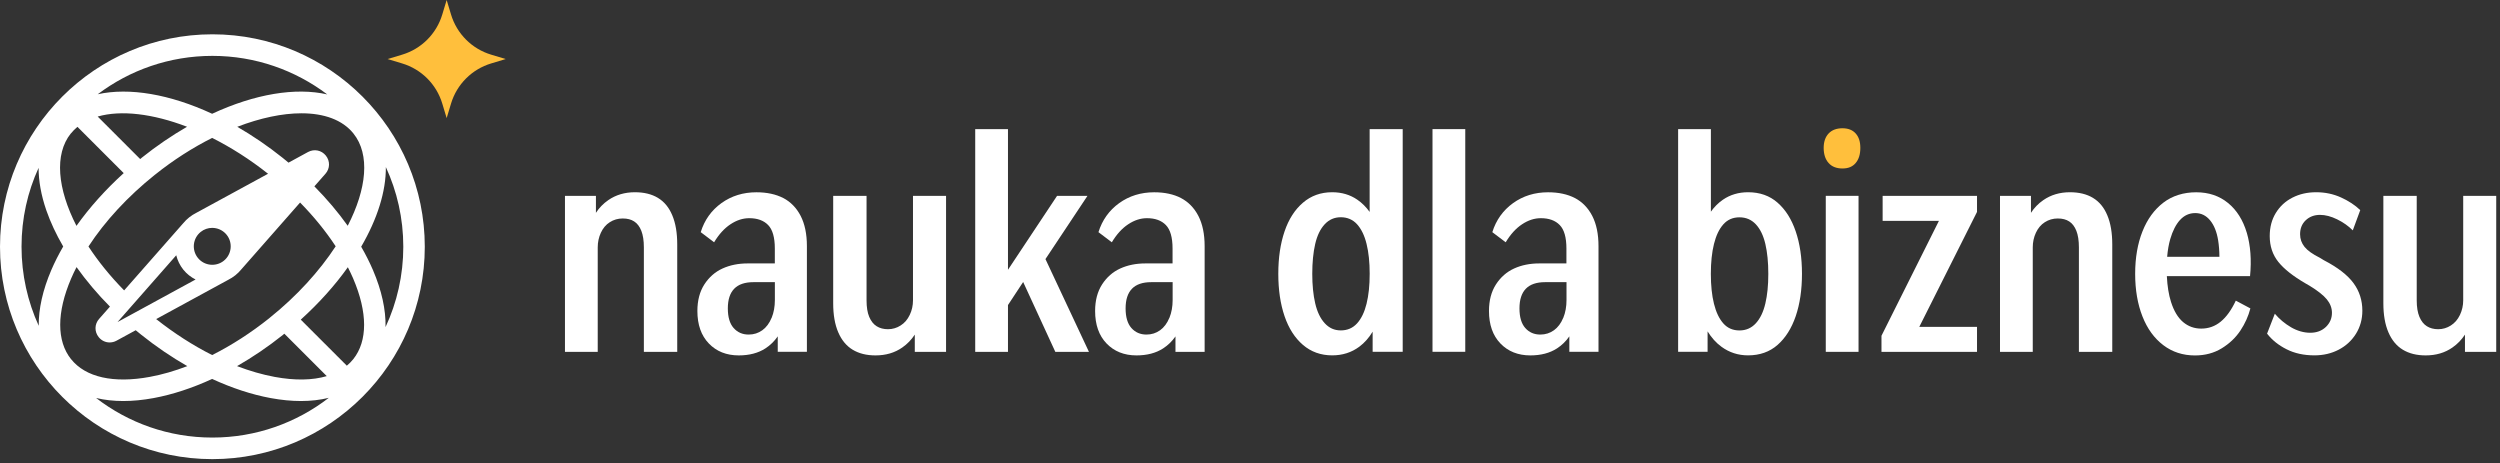 <?xml version="1.0" encoding="UTF-8"?> <svg xmlns="http://www.w3.org/2000/svg" width="583" height="108" viewBox="0 0 583 108" fill="none"><rect x="0" y="0" width="583" height="108" fill="#333333" stroke="none"/><g clip-path="url(#clip0_1_2)"><path d="M153.44 46.15C151.98 45.27 150.19 44.83 148.06 44.83C145.7 44.83 143.63 45.44 141.85 46.67C140.69 47.47 139.73 48.46 138.97 49.63V45.67H131.75V82.05H139.39V57.68C139.39 56.48 139.63 55.34 140.12 54.28C140.61 53.22 141.3 52.39 142.2 51.82C143.1 51.24 144.11 50.95 145.22 50.95C146.33 50.95 147.18 51.18 147.89 51.64C148.61 52.1 149.16 52.83 149.56 53.83C149.95 54.83 150.15 56.11 150.15 57.68V82.05H157.93V56.99C157.93 54.31 157.55 52.05 156.78 50.22C156.02 48.39 154.91 47.04 153.45 46.16L153.44 46.15Z" fill="white"></path><path d="M182.67 46.19C180.93 45.29 178.84 44.84 176.39 44.84C173.29 44.84 170.57 45.69 168.23 47.37C165.89 49.06 164.28 51.32 163.41 54.14L166.53 56.5C167.64 54.65 168.91 53.25 170.35 52.3C171.78 51.35 173.24 50.88 174.72 50.88C176.62 50.88 178.09 51.41 179.13 52.48C180.17 53.55 180.69 55.37 180.69 57.96V61.43H174.37C172.19 61.43 170.24 61.82 168.5 62.61C166.76 63.4 165.35 64.64 164.26 66.32C163.17 68.01 162.63 70.08 162.63 72.53C162.63 75.72 163.52 78.25 165.3 80.1C167.08 81.95 169.41 82.88 172.28 82.88C174.73 82.88 176.8 82.34 178.49 81.25C179.62 80.52 180.58 79.58 181.37 78.44V82.04H188.17V57.39C188.17 54.57 187.68 52.22 186.71 50.34C185.74 48.47 184.38 47.08 182.65 46.17L182.67 46.19ZM179.93 74.13C179.42 75.38 178.7 76.34 177.78 77.01C176.85 77.68 175.79 78.02 174.59 78.02C173.15 78.02 171.99 77.51 171.08 76.49C170.18 75.47 169.73 73.95 169.73 71.91C169.73 69.87 170.23 68.35 171.22 67.33C172.21 66.31 173.71 65.8 175.7 65.8H180.7V69.97C180.7 71.5 180.45 72.89 179.94 74.14L179.93 74.13Z" fill="white"></path><path d="M212.91 70.04C212.91 71.24 212.66 72.38 212.15 73.44C211.64 74.51 210.94 75.33 210.03 75.9C209.13 76.48 208.14 76.77 207.08 76.77C206.02 76.77 205.18 76.54 204.44 76.08C203.7 75.62 203.12 74.89 202.7 73.89C202.28 72.9 202.08 71.61 202.08 70.04V45.67H194.3V70.73C194.3 73.41 194.69 75.67 195.48 77.5C196.27 79.33 197.39 80.68 198.85 81.56C200.31 82.44 202.08 82.88 204.16 82.88C206.57 82.88 208.65 82.27 210.41 81.04C211.58 80.23 212.55 79.22 213.33 78.03V82.05H220.62V45.67H212.91V70.04Z" fill="white"></path><path d="M253.6 45.67H246.51L235.06 62.91V30.11H227.42V82.05H235.06V71.14L238.6 65.76L246.1 82.05H253.94L243.8 60.42L253.6 45.67Z" fill="white"></path><path d="M275.43 46.19C273.69 45.29 271.6 44.84 269.15 44.84C266.05 44.84 263.33 45.69 260.99 47.37C258.65 49.06 257.04 51.32 256.16 54.14L259.28 56.5C260.39 54.65 261.66 53.25 263.1 52.3C264.53 51.35 265.99 50.88 267.47 50.88C269.37 50.88 270.84 51.41 271.88 52.48C272.92 53.55 273.44 55.37 273.44 57.96V61.43H267.12C264.94 61.43 262.99 61.82 261.25 62.61C259.51 63.4 258.1 64.64 257.01 66.32C255.92 68.01 255.38 70.08 255.38 72.53C255.38 75.72 256.27 78.25 258.05 80.1C259.83 81.95 262.16 82.88 265.03 82.88C267.48 82.88 269.55 82.34 271.24 81.25C272.37 80.52 273.33 79.58 274.12 78.45V82.05H280.92V57.4C280.92 54.58 280.43 52.23 279.46 50.35C278.49 48.48 277.13 47.09 275.4 46.18L275.43 46.19ZM272.69 74.13C272.18 75.38 271.46 76.34 270.54 77.01C269.61 77.68 268.55 78.02 267.35 78.02C265.92 78.02 264.75 77.51 263.84 76.49C262.94 75.47 262.49 73.95 262.49 71.91C262.49 69.87 262.99 68.35 263.98 67.33C264.97 66.31 266.47 65.8 268.46 65.8H273.46V69.97C273.46 71.5 273.21 72.89 272.7 74.14L272.69 74.13Z" fill="white"></path><path d="M319.41 49.43C318.58 48.28 317.62 47.32 316.53 46.57C314.84 45.41 312.89 44.83 310.66 44.83C308.02 44.83 305.75 45.64 303.86 47.26C301.96 48.88 300.53 51.11 299.56 53.96C298.59 56.81 298.1 60.1 298.1 63.85C298.1 67.6 298.59 70.9 299.56 73.74C300.53 76.59 301.97 78.82 303.86 80.44C305.76 82.06 308.03 82.87 310.66 82.87C313.07 82.87 315.17 82.2 316.98 80.86C318.19 79.96 319.23 78.79 320.1 77.35V82.04H327.11V30.11H319.4V49.42L319.41 49.43ZM318.68 70.84C318.19 72.81 317.45 74.34 316.46 75.42C315.46 76.51 314.2 77.05 312.68 77.05C311.16 77.05 309.95 76.49 308.93 75.38C307.91 74.27 307.17 72.73 306.71 70.76C306.25 68.79 306.02 66.49 306.02 63.85C306.02 61.21 306.25 58.84 306.71 56.87C307.17 54.9 307.91 53.38 308.93 52.29C309.95 51.2 311.2 50.66 312.68 50.66C314.16 50.66 315.47 51.2 316.46 52.29C317.45 53.38 318.2 54.91 318.68 56.87C319.17 58.84 319.41 61.16 319.41 63.85C319.41 66.54 319.17 68.86 318.68 70.83V70.84Z" fill="white"></path><path d="M341.7 30.11H334.06V82.04H341.7V30.11Z" fill="white"></path><path d="M367.28 46.19C365.54 45.29 363.45 44.84 361 44.84C357.9 44.84 355.18 45.69 352.84 47.37C350.5 49.06 348.89 51.32 348.01 54.14L351.13 56.5C352.24 54.65 353.51 53.25 354.95 52.3C356.38 51.35 357.84 50.88 359.32 50.88C361.22 50.88 362.69 51.41 363.73 52.48C364.77 53.55 365.29 55.37 365.29 57.96V61.43H358.97C356.79 61.43 354.84 61.82 353.1 62.61C351.36 63.4 349.95 64.64 348.86 66.32C347.77 68.01 347.23 70.08 347.23 72.53C347.23 75.72 348.12 78.25 349.9 80.1C351.68 81.95 354.01 82.88 356.88 82.88C359.33 82.88 361.4 82.34 363.09 81.25C364.22 80.52 365.18 79.58 365.97 78.44V82.04H372.77V57.39C372.77 54.57 372.28 52.22 371.31 50.34C370.34 48.47 368.98 47.08 367.25 46.17L367.28 46.19ZM364.54 74.13C364.03 75.38 363.31 76.34 362.39 77.01C361.46 77.68 360.4 78.02 359.2 78.02C357.76 78.02 356.6 77.51 355.69 76.49C354.79 75.47 354.34 73.95 354.34 71.91C354.34 69.87 354.84 68.35 355.83 67.33C356.82 66.31 358.32 65.8 360.31 65.8H365.31V69.97C365.31 71.5 365.06 72.89 364.55 74.14L364.54 74.13Z" fill="white"></path><path d="M414.53 47.26C412.68 45.64 410.39 44.83 407.66 44.83C405.44 44.83 403.48 45.41 401.79 46.57C400.72 47.3 399.78 48.24 398.98 49.36V30.11H391.34V82.04H398.21V77.28C399.12 78.75 400.19 79.95 401.44 80.86C403.27 82.2 405.34 82.87 407.65 82.87C410.38 82.87 412.67 82.06 414.52 80.44C416.37 78.82 417.78 76.59 418.76 73.74C419.73 70.89 420.22 67.6 420.22 63.85C420.22 60.1 419.73 56.8 418.76 53.96C417.79 51.11 416.38 48.88 414.52 47.26H414.53ZM411.68 70.77C411.22 72.74 410.48 74.28 409.46 75.39C408.44 76.5 407.17 77.06 405.64 77.06C404.11 77.06 402.86 76.52 401.89 75.43C400.92 74.34 400.19 72.82 399.7 70.85C399.21 68.88 398.97 66.56 398.97 63.87C398.97 61.18 399.21 58.86 399.7 56.89C400.19 54.92 400.91 53.4 401.89 52.31C402.86 51.22 404.11 50.68 405.64 50.68C407.17 50.68 408.44 51.22 409.46 52.31C410.48 53.4 411.22 54.93 411.68 56.89C412.14 58.86 412.37 61.18 412.37 63.87C412.37 66.56 412.14 68.81 411.68 70.78V70.77Z" fill="white"></path><path d="M433.41 45.67H425.77V82.05H433.41V45.67Z" fill="white"></path><path d="M429.66 29.91C428.27 29.91 427.2 30.32 426.43 31.13C425.67 31.94 425.28 33.06 425.28 34.5C425.28 35.94 425.66 37.15 426.43 38.01C427.19 38.87 428.27 39.29 429.66 39.29C431.05 39.29 432.03 38.86 432.75 38.01C433.47 37.15 433.83 35.99 433.83 34.5C433.83 33.01 433.47 31.94 432.75 31.13C432.03 30.32 431 29.91 429.66 29.91Z" fill="#FFBF3C"></path><path d="M439.03 51.5H452.16L438.76 78.3V82.05H461.04V76.22H447.58L461.04 49.42V45.67H439.03V51.5Z" fill="white"></path><path d="M488.09 46.15C486.63 45.27 484.84 44.83 482.71 44.83C480.35 44.83 478.28 45.44 476.5 46.67C475.34 47.47 474.38 48.46 473.62 49.63V45.67H466.4V82.05H474.04V57.68C474.04 56.48 474.28 55.34 474.77 54.28C475.26 53.22 475.95 52.39 476.85 51.82C477.75 51.24 478.76 50.95 479.87 50.95C480.98 50.95 481.82 51.18 482.54 51.64C483.26 52.1 483.81 52.83 484.21 53.83C484.6 54.83 484.8 56.11 484.8 57.68V82.05H492.58V56.99C492.58 54.31 492.2 52.05 491.43 50.22C490.67 48.39 489.56 47.04 488.1 46.16L488.09 46.15Z" fill="white"></path><path d="M523.95 54.28C523.07 51.32 521.61 49 519.58 47.34C517.54 45.67 515.07 44.84 512.15 44.84C509.23 44.84 506.58 45.65 504.48 47.27C502.37 48.89 500.75 51.12 499.62 53.97C498.49 56.82 497.92 60.11 497.92 63.86C497.92 67.61 498.49 70.92 499.62 73.79C500.75 76.66 502.37 78.89 504.48 80.49C506.59 82.09 509.05 82.89 511.87 82.89C514.23 82.89 516.31 82.33 518.12 81.22C519.93 80.11 521.37 78.73 522.46 77.09C523.55 75.45 524.32 73.72 524.79 71.92L521.39 70.11C520.37 72.29 519.2 73.92 517.88 75C516.56 76.09 515.04 76.63 513.33 76.63C511.71 76.63 510.3 76.12 509.09 75.1C507.89 74.08 506.95 72.52 506.28 70.41C505.74 68.71 505.42 66.7 505.31 64.4H524.71C525.08 60.61 524.82 57.23 523.95 54.26V54.28ZM508.39 51.29C509.36 50.23 510.54 49.69 511.93 49.69C513.32 49.69 514.47 50.26 515.4 51.39C516.33 52.52 516.95 54.07 517.27 56.04C517.46 57.22 517.56 58.52 517.57 59.89H505.38C505.51 58.35 505.75 56.97 506.1 55.76C506.66 53.84 507.42 52.35 508.39 51.28V51.29Z" fill="white"></path><path d="M542 60.73L540.96 60.1C539.29 59.27 538.11 58.42 537.42 57.57C536.73 56.71 536.38 55.73 536.38 54.62C536.38 53.28 536.82 52.19 537.7 51.36C538.58 50.53 539.69 50.11 541.03 50.11C542.28 50.11 543.61 50.46 545.02 51.15C546.43 51.84 547.65 52.7 548.67 53.72L550.41 49C549.21 47.84 547.71 46.86 545.93 46.05C544.15 45.24 542.22 44.83 540.13 44.83C538.04 44.83 536.25 45.25 534.61 46.08C532.97 46.91 531.67 48.11 530.72 49.66C529.77 51.21 529.3 53 529.3 55.04C529.3 57.4 529.97 59.41 531.31 61.08C532.65 62.75 534.76 64.41 537.63 66.08L538.6 66.64C540.5 67.8 541.84 68.86 542.63 69.83C543.42 70.8 543.81 71.84 543.81 72.95C543.81 74.25 543.33 75.35 542.39 76.25C541.44 77.15 540.23 77.6 538.75 77.6C537.27 77.6 535.73 77.17 534.27 76.32C532.81 75.46 531.55 74.41 530.49 73.16L528.68 77.81C529.84 79.29 531.35 80.51 533.23 81.45C535.1 82.4 537.27 82.87 539.72 82.87C541.8 82.87 543.69 82.43 545.38 81.55C547.07 80.67 548.41 79.43 549.41 77.84C550.4 76.24 550.9 74.45 550.9 72.46C550.9 70.05 550.22 67.91 548.85 66.04C547.48 64.17 545.21 62.4 542.01 60.73H542Z" fill="white"></path><path d="M574.42 45.67V70.04C574.42 71.24 574.16 72.38 573.66 73.44C573.15 74.51 572.44 75.33 571.54 75.9C570.64 76.48 569.65 76.77 568.59 76.77C567.53 76.77 566.69 76.54 565.95 76.08C565.21 75.62 564.63 74.89 564.21 73.89C563.79 72.9 563.58 71.61 563.58 70.04V45.67H555.8V70.73C555.8 73.41 556.19 75.67 556.98 77.5C557.77 79.33 558.89 80.68 560.35 81.56C561.81 82.44 563.58 82.88 565.66 82.88C568.07 82.88 570.15 82.27 571.91 81.04C573.08 80.23 574.05 79.22 574.83 78.03V82.05H582.12V45.67H574.41H574.42Z" fill="white"></path><path d="M49.53 8C22.22 8 0 30.22 0 57.54C0 84.86 22.22 107.07 49.53 107.07C76.84 107.07 99.06 84.85 99.06 57.54C99.06 30.23 76.85 8 49.53 8ZM82.36 64.95C85.75 72.85 85.76 79.53 82.38 83.76C81.93 84.32 81.43 84.82 80.88 85.28L70.14 74.54C74.46 70.63 78.14 66.5 81.12 62.32C81.56 63.19 81.98 64.07 82.36 64.94V64.95ZM65.99 78.08C66.1 77.99 66.2 77.91 66.31 77.82L76.2 87.71C72.89 88.69 68.76 88.77 64.03 87.89C61.18 87.36 58.25 86.51 55.28 85.38C58.93 83.29 62.53 80.85 66 78.08H65.99ZM62.85 74.16C58.53 77.61 54.01 80.52 49.47 82.8C45.05 80.57 40.64 77.75 36.42 74.41L53.18 65.28C54.42 64.65 55.43 63.86 56.3 62.79L69.98 47.23C73.2 50.51 75.99 53.95 78.28 57.44C74.5 63.21 69.25 69.03 62.85 74.15V74.16ZM16.57 83.76C13.19 79.53 13.2 72.85 16.59 64.95C16.97 64.06 17.39 63.18 17.85 62.29C20.1 65.44 22.71 68.55 25.64 71.5L23.11 74.37C22.03 75.59 21.99 77.34 23.01 78.61C23.66 79.43 24.6 79.86 25.57 79.86C26.11 79.86 26.66 79.73 27.17 79.45L31.65 77.01C32.09 77.37 32.52 77.73 32.96 78.08C36.42 80.85 40.03 83.29 43.68 85.38C40.71 86.52 37.77 87.37 34.93 87.89C26.48 89.45 19.96 87.99 16.58 83.76H16.57ZM33.02 36.82C32.91 36.91 32.8 37 32.69 37.09L22.78 27.18C28.22 25.61 35.66 26.51 43.62 29.56C40.06 31.61 36.5 34.03 33.02 36.81V36.82ZM16.52 31.14C16.98 30.57 17.5 30.05 18.06 29.58L28.85 40.37C24.6 44.23 20.87 48.39 17.83 52.67C13.39 44.01 12.63 35.99 16.51 31.13L16.52 31.14ZM36.15 40.74C40.47 37.28 45 34.41 49.47 32.16C53.85 34.36 58.27 37.16 62.51 40.52L45.8 49.62C44.6 50.23 43.6 51 42.69 52.1L28.95 67.72C25.67 64.38 22.88 60.92 20.63 57.48C24.48 51.57 29.8 45.81 36.14 40.74H36.15ZM27.4 75.11L41.1 59.53C41.39 60.71 41.93 61.85 42.73 62.86C43.54 63.87 44.53 64.64 45.61 65.18L27.39 75.11H27.4ZM46.14 60.14C45.42 59.24 45.1 58.12 45.22 56.97C45.35 55.83 45.91 54.8 46.81 54.08C47.58 53.46 48.52 53.14 49.49 53.14C49.65 53.14 49.81 53.14 49.97 53.17C51.11 53.3 52.14 53.86 52.86 54.76C54.34 56.61 54.04 59.33 52.19 60.81C50.34 62.29 47.62 61.99 46.14 60.14ZM73.31 43.46L75.89 40.53C76.97 39.31 77.01 37.56 75.99 36.29C74.97 35.02 73.27 34.67 71.83 35.45L67.28 37.93C66.83 37.56 66.39 37.19 65.93 36.82C62.45 34.04 58.89 31.62 55.33 29.57C60.71 27.5 65.85 26.42 70.3 26.42C75.57 26.42 79.87 27.94 82.43 31.14C86.35 36.04 85.51 44.06 81.09 52.65C78.85 49.5 76.23 46.41 73.31 43.45V43.46ZM76.32 22.02C68.94 20.32 59.4 21.92 49.47 26.53C39.62 21.96 30.14 20.35 22.79 21.98C30.24 16.36 39.5 13.03 49.53 13.03C59.56 13.03 68.86 16.38 76.32 22.02ZM9 39.15C9 42.21 9.59 45.54 10.8 49.04C11.76 51.81 13.09 54.65 14.74 57.48C13.69 59.3 12.75 61.14 11.97 62.96C9.96 67.64 8.99 72.04 9.03 75.98C6.46 70.35 5.02 64.1 5.02 57.52C5.02 50.94 6.44 44.74 9 39.14V39.15ZM22.44 92.82C24.38 93.28 26.49 93.52 28.74 93.52C30.99 93.52 33.34 93.29 35.83 92.83C40.25 92.01 44.86 90.49 49.47 88.37C54.08 90.49 58.68 92.01 63.11 92.83C65.61 93.29 67.98 93.52 70.2 93.52C72.42 93.52 74.7 93.27 76.68 92.77C69.16 98.58 59.74 102.04 49.52 102.04C39.3 102.04 29.93 98.6 22.42 92.82H22.44ZM89.91 76.25C89.99 72.24 89.02 67.75 86.97 62.97C86.19 61.16 85.27 59.34 84.23 57.53C88.02 51.02 90.03 44.6 89.98 38.96C92.59 44.62 94.05 50.91 94.05 57.54C94.05 64.17 92.57 70.56 89.92 76.25H89.91Z" fill="white"></path><path d="M114.55 12.75C110.05 11.4 106.53 7.88 105.18 3.38L104.16 0L103.14 3.38C101.79 7.88 98.27 11.4 93.77 12.75L90.39 13.77L93.77 14.79C98.27 16.14 101.79 19.66 103.14 24.16L104.16 27.54L105.18 24.16C106.53 19.66 110.05 16.14 114.55 14.79L117.93 13.77L114.55 12.75Z" fill="#FFBF3C"></path></g><defs><clipPath id="clip0_1_2"><rect width="582.13" height="107.07" fill="white"></rect></clipPath></defs></svg> 